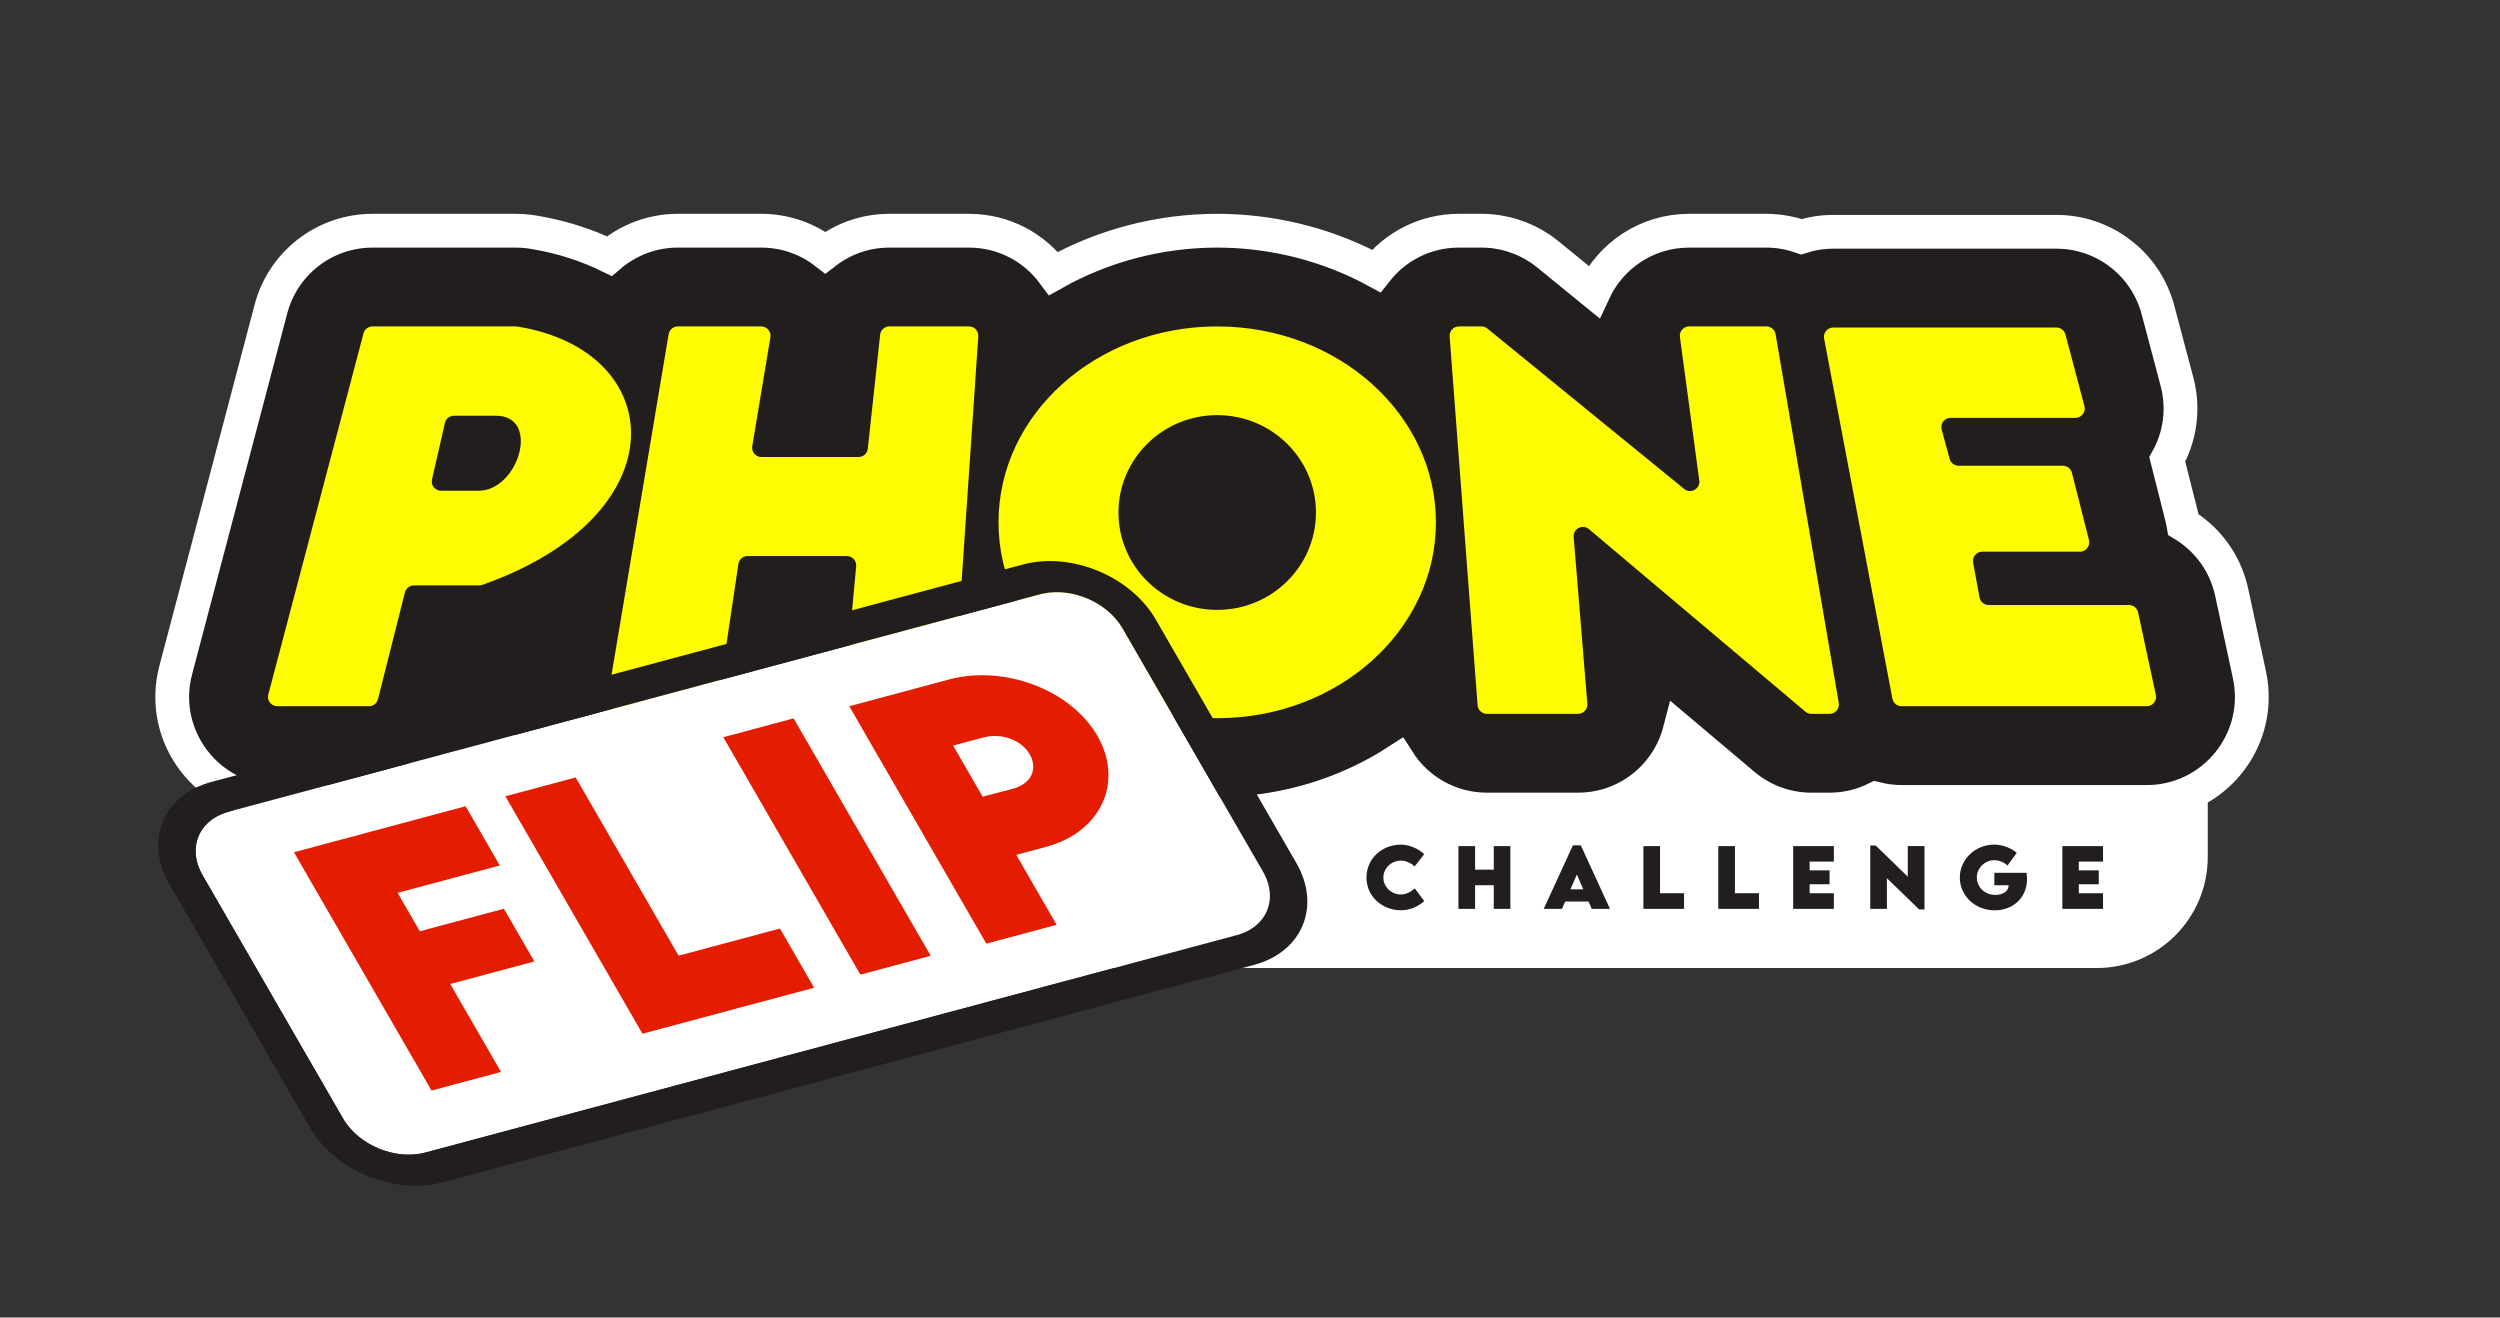 <svg width="222" height="117" viewBox="0 0 222 117" fill="none" xmlns="http://www.w3.org/2000/svg">
<rect x="0" y="0" width="222" height="117" fill="#333333" stroke="none"/>
<rect x="62.049" y="53.96" width="134" height="32" rx="9.858" fill="white"/>
<path d="M45.809 20.487C46.18 20.487 46.551 20.509 46.92 20.553L46.935 20.555L46.948 20.557L47.256 20.6L47.278 20.603L47.301 20.607L47.725 20.679L47.736 20.681C49.985 21.083 52.139 21.779 54.113 22.742C55.755 21.331 57.886 20.487 60.19 20.487H67.597C69.756 20.487 71.724 21.217 73.288 22.425C74.868 21.207 76.847 20.487 78.978 20.487H86.048C89.144 20.487 91.865 21.991 93.556 24.284C97.876 21.85 102.898 20.487 108.088 20.487H108.105L108.754 20.495H108.771C113.556 20.605 118.176 21.871 122.211 24.059C123.91 21.894 126.555 20.487 129.551 20.487H131.554C133.441 20.487 135.277 21.059 136.823 22.119L137.129 22.337L137.142 22.346L137.154 22.357L137.42 22.564L137.445 22.584L141.525 25.909C142.992 22.737 146.198 20.487 149.995 20.487H156.856L157.341 20.5C158.254 20.547 159.135 20.73 159.966 21.024C160.854 20.741 161.803 20.584 162.792 20.584H182.611C186.582 20.584 190.085 23.092 191.397 26.781L191.518 27.141L191.521 27.156L191.526 27.17L191.618 27.489L191.622 27.504L191.627 27.52L193.314 33.887L193.319 33.909L193.324 33.929L193.434 34.395L193.439 34.417L193.443 34.44C193.903 36.712 193.485 38.938 192.453 40.794L193.739 45.874L193.749 45.916L193.853 46.378L193.862 46.423C193.872 46.475 193.878 46.528 193.887 46.58C195.769 47.721 197.232 49.515 197.933 51.695L198.077 52.192L198.081 52.206L198.085 52.222L198.165 52.557L198.173 52.59L199.75 59.925L199.754 59.947L199.759 59.969L199.843 60.425L199.846 60.446L199.85 60.466C200.693 65.895 196.653 70.891 191.167 71.198L190.632 71.212H168.856C168.076 71.212 167.315 71.112 166.586 70.929C165.439 71.495 164.156 71.837 162.79 71.883L162.468 71.889H160.851C158.787 71.889 156.786 71.206 155.157 69.951L155.145 69.94L155.131 69.929L154.862 69.712L154.85 69.703L154.838 69.692L149.159 64.903C148.165 68.742 144.775 71.661 140.624 71.876L140.132 71.889H132.034C128.733 71.889 125.811 70.167 124.152 67.548C119.69 70.444 114.341 72.139 108.771 72.267H108.754L108.105 72.275H108.088C102.11 72.275 96.353 70.466 91.634 67.293C90.025 69.74 87.305 71.376 84.208 71.496L83.843 71.502H75.76C73.26 71.502 71.009 70.522 69.346 68.943C67.732 70.472 65.579 71.424 63.226 71.498L62.933 71.502H54.764C53.19 71.502 51.794 70.939 50.573 70.251C49.381 69.58 48.186 68.683 47.138 67.956C44.902 66.404 43.051 65.425 40.853 65.957C39.635 66.253 38.909 67.119 37.778 68.415C36.746 69.598 35.295 71.212 32.764 71.212H24.624C18.508 71.212 14.047 65.424 15.605 59.509V59.508L24.061 27.435L24.064 27.419L24.069 27.402L24.161 27.084L24.169 27.056C25.372 23.165 28.976 20.487 33.079 20.487H45.809Z" fill="#221E1E" stroke="white" stroke-width="3"/>
<path d="M108.088 28.987C118.814 28.987 127.51 36.775 127.51 46.381C127.51 55.988 118.814 63.775 108.088 63.775C97.362 63.775 88.668 55.988 88.667 46.381C88.667 36.775 97.362 28.987 108.088 28.987ZM149.554 43.417C150.135 43.89 150.996 43.408 150.896 42.666L149.176 29.924C149.109 29.428 149.494 28.987 149.995 28.987H156.856C157.259 28.987 157.603 29.277 157.671 29.674L163.282 62.423C163.369 62.928 162.98 63.389 162.468 63.389H160.85C160.655 63.389 160.466 63.32 160.317 63.194L141.098 46.986C140.536 46.512 139.681 46.952 139.741 47.685L140.955 62.495C140.995 62.977 140.615 63.389 140.132 63.389H132.034C131.602 63.389 131.243 63.056 131.21 62.625L128.727 29.876C128.691 29.396 129.07 28.987 129.551 28.987H131.554C131.744 28.987 131.929 29.052 132.076 29.173L149.554 43.417ZM66.8 39.62C66.716 40.124 67.105 40.583 67.616 40.583H76.238C76.66 40.583 77.014 40.265 77.06 39.845L78.157 29.724C78.202 29.305 78.556 28.987 78.978 28.987H86.048C86.527 28.987 86.905 29.392 86.873 29.869L84.667 62.232C84.638 62.666 84.277 63.002 83.843 63.002H75.76C75.274 63.002 74.892 62.584 74.937 62.1L76.028 50.279C76.072 49.794 75.691 49.377 75.204 49.377H66.387C65.977 49.377 65.63 49.676 65.569 50.081L63.75 62.298C63.69 62.703 63.342 63.002 62.932 63.002H54.764C54.253 63.002 53.864 62.543 53.949 62.039L59.374 29.677C59.441 29.279 59.785 28.987 60.189 28.987H67.597C68.108 28.987 68.496 29.445 68.412 29.949L66.8 39.62ZM45.809 28.987C45.852 28.987 45.896 28.99 45.939 28.997C59.371 31.154 60.432 45.737 42.82 51.939C42.733 51.969 42.638 51.986 42.545 51.986H36.758C36.379 51.986 36.049 52.243 35.956 52.61L33.565 62.088C33.472 62.455 33.142 62.712 32.764 62.712H24.624C24.082 62.712 23.686 62.199 23.825 61.675L32.279 29.603C32.375 29.24 32.703 28.987 33.079 28.987H45.809ZM185.098 36.066C185.237 36.59 184.842 37.104 184.299 37.104H173.216C172.671 37.104 172.276 37.622 172.419 38.148L173.128 40.747C173.226 41.106 173.553 41.356 173.926 41.356H183.184C183.563 41.356 183.893 41.613 183.985 41.98L185.5 47.96C185.632 48.483 185.237 48.99 184.698 48.99H176.026C175.51 48.99 175.12 49.458 175.213 49.966L175.779 53.048C175.851 53.44 176.193 53.725 176.592 53.725H189.054C189.444 53.725 189.781 53.997 189.862 54.378L191.44 61.712C191.55 62.227 191.158 62.712 190.632 62.712H168.857C168.46 62.712 168.119 62.43 168.045 62.04L161.98 30.064C161.884 29.555 162.274 29.084 162.792 29.084H182.612C182.986 29.084 183.314 29.336 183.41 29.698L185.098 36.066ZM108.088 36.864C103.246 36.864 99.32 40.736 99.32 45.511C99.32 50.287 103.246 54.158 108.088 54.159C112.931 54.159 116.857 50.287 116.857 45.511C116.857 40.736 112.931 36.864 108.088 36.864ZM38.361 42.568C38.242 43.085 38.636 43.579 39.167 43.579H42.501C46.041 43.578 48.053 36.916 44.028 36.916H40.314C39.929 36.916 39.595 37.182 39.509 37.557L38.361 42.568Z" fill="#FFFB00"/>
<path d="M17.979 77.702C16.598 75.311 17.641 72.793 20.308 72.078L92.357 52.773C95.025 52.058 98.306 53.417 99.687 55.809L112.161 77.414C113.542 79.806 112.499 82.324 109.831 83.039L37.782 102.344C35.115 103.059 31.833 101.7 30.453 99.308L17.979 77.702Z" fill="white"/>
<path d="M27.503 100.098L15.029 78.493C12.805 74.641 14.485 70.585 18.781 69.433L20.308 72.078L20.063 72.15C17.578 72.95 16.641 75.385 17.979 77.702L30.453 99.308L30.588 99.529C31.992 101.71 34.996 102.954 37.531 102.405L37.782 102.344L109.831 83.038L110.076 82.966C112.481 82.192 113.436 79.887 112.283 77.639L112.161 77.414L99.687 55.809C98.349 53.492 95.228 52.144 92.609 52.712L92.357 52.772L90.83 50.128C95.127 48.977 100.412 51.167 102.636 55.018L115.11 76.624C117.334 80.476 115.654 84.532 111.358 85.683L39.309 104.989C35.013 106.14 29.727 103.95 27.503 100.098ZM90.83 50.128L92.357 52.772L20.308 72.078L18.781 69.433L90.83 50.128Z" fill="#221E1E"/>
<path d="M84.297 60.332C89.14 59.035 95.068 61.221 97.447 65.341C99.795 69.409 97.813 73.882 92.882 75.203L90.242 75.91L93.829 82.123L87.585 83.796L75.413 62.713L84.297 60.332ZM44.382 76.852L35.308 79.283L37.279 82.696L44.747 80.695L47.45 85.377L39.982 87.378L44.49 95.187L38.319 96.841L26.102 75.679L41.346 71.594L44.382 76.852ZM60.258 84.864L69.259 82.453L72.294 87.71L57.051 91.794L44.878 70.711L51.121 69.038L60.258 84.864ZM82.646 84.875L76.402 86.548L64.23 65.465L70.473 63.792L82.646 84.875ZM87.259 70.744L89.907 70.05C91.592 69.613 92.185 68.276 91.437 66.982C90.697 65.7 88.942 65.053 87.279 65.498L84.639 66.206L87.259 70.744Z" fill="#E51D00"/>
<path d="M186.749 76.51H184.599V77.288H186.369V78.522H184.599V79.321H186.749V80.707H183.137V75.135H186.749V76.51Z" fill="#221E1E"/>
<path d="M179.956 77.506C179.983 77.693 180.001 77.872 180.001 78.049C180.001 79.742 178.722 80.838 177.139 80.838C175.369 80.838 174.031 79.518 174.031 77.928C174.031 76.338 175.372 75 177.101 75C177.809 75.01 178.628 75.311 179.088 75.736L178.269 76.86C177.958 76.569 177.512 76.383 177.101 76.383C176.271 76.383 175.542 77.064 175.542 77.924C175.542 78.705 176.167 79.466 177.197 79.466C177.871 79.466 178.352 79.141 178.373 78.609H177.097V77.506H179.956Z" fill="#221E1E"/>
<path d="M169.41 75.128H170.893V80.762H170.423L167.558 77.986V80.71H166.078V75.079H166.555L169.41 77.845V75.128Z" fill="#221E1E"/>
<path d="M162.846 76.51H160.696V77.288H162.466V78.522H160.696V79.321H162.846V80.707H159.234V75.135H162.846V76.51Z" fill="#221E1E"/>
<path d="M154.063 79.317H156.196V80.707H152.584V75.135H154.063V79.317Z" fill="#221E1E"/>
<path d="M147.411 79.317H149.544V80.707H145.932V75.135H147.411V79.317Z" fill="#221E1E"/>
<path d="M141.346 80.707L141.066 80.057H138.985L138.702 80.707H137.084L139.673 75.066H140.375L142.967 80.707H141.346ZM139.452 78.975H140.596L140.026 77.655L139.452 78.975Z" fill="#221E1E"/>
<path d="M132.645 75.135H134.121V80.707H132.645V78.609H130.989V80.707H129.51V75.135H130.989V77.226H132.645V75.135Z" fill="#221E1E"/>
<path d="M124.386 80.831C122.813 80.831 121.344 79.669 121.344 77.921C121.344 76.272 122.678 75.003 124.413 75.003C125.132 75.013 125.903 75.328 126.473 75.847L125.623 76.939C125.281 76.628 124.828 76.424 124.417 76.424C123.559 76.424 122.844 77.077 122.844 77.931C122.844 78.795 123.591 79.431 124.386 79.431C124.852 79.431 125.27 79.21 125.63 78.888L126.473 80.012C125.941 80.496 125.232 80.831 124.386 80.831Z" fill="#221E1E"/>
</svg>

